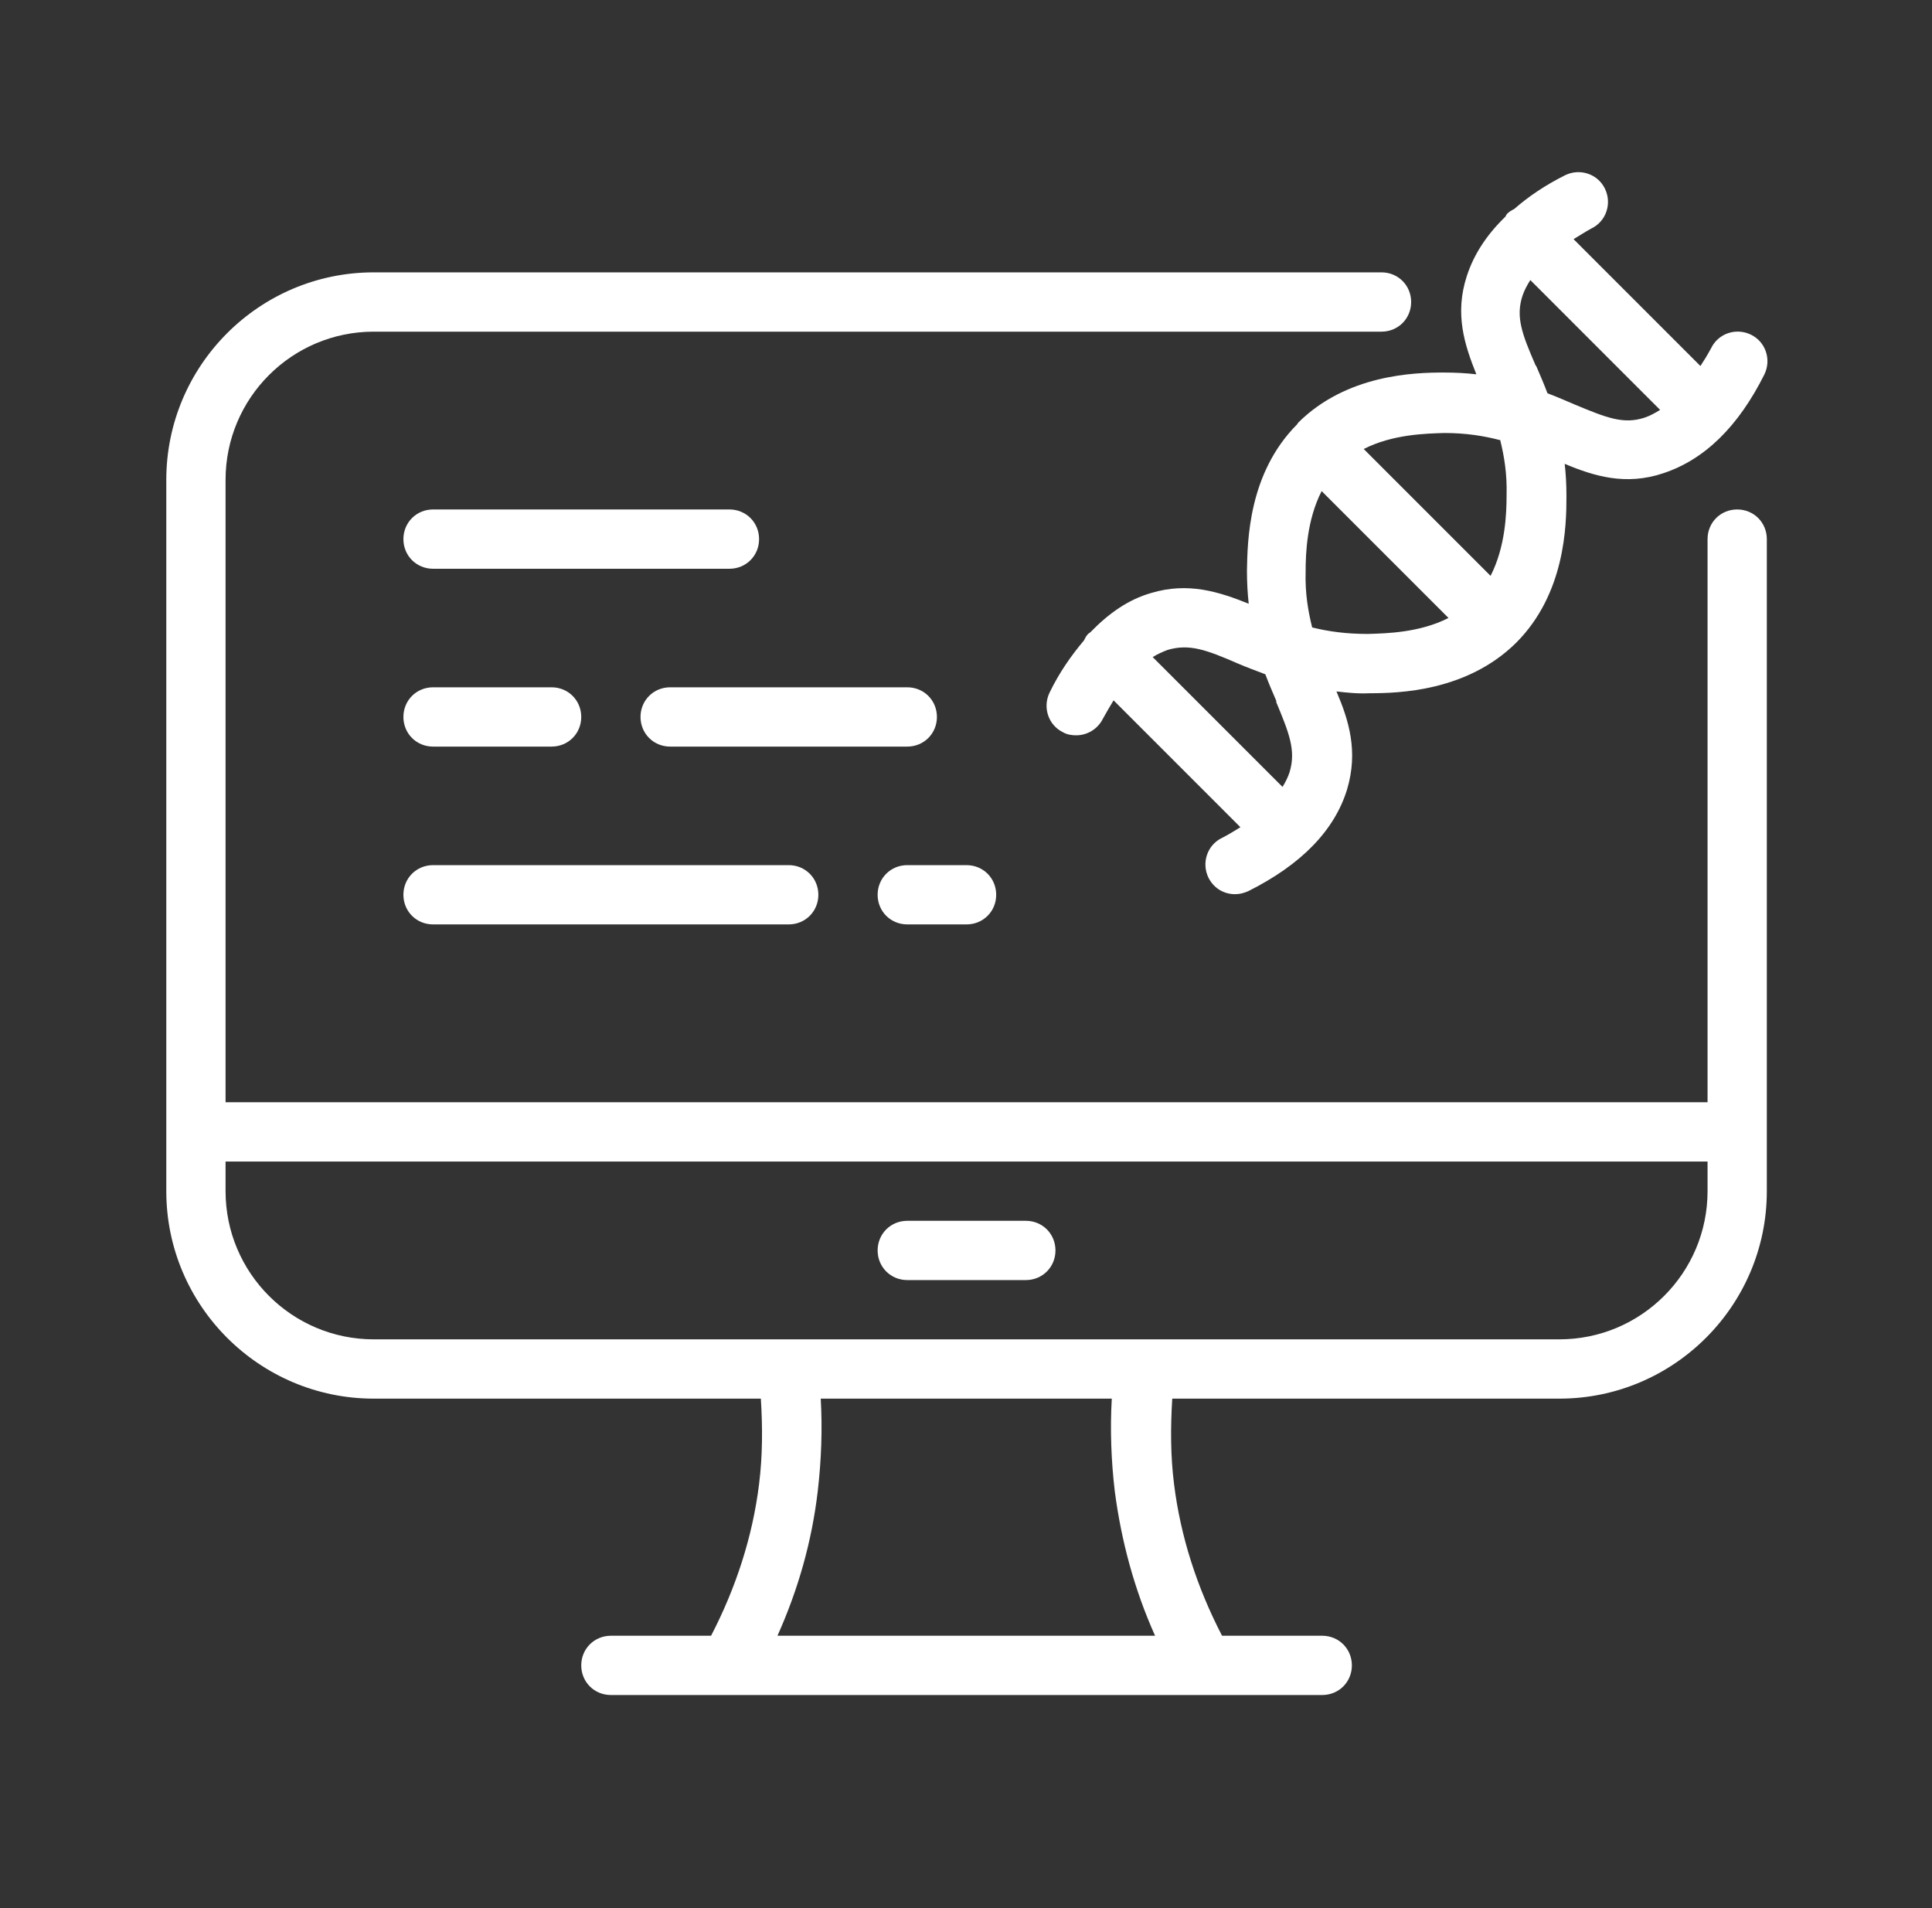<svg width="81" height="80" viewBox="0 0 81 80" fill="none" xmlns="http://www.w3.org/2000/svg">
<rect x="0" y="0" width="81" height="80" fill="#333333" stroke="none"/>
<path d="M72.832 21.36C72.136 21.36 71.59 21.907 71.59 22.603V46.213H9.457V20.118C9.457 16.688 12.241 13.905 15.671 13.905H57.92C58.616 13.905 59.163 13.358 59.163 12.662C59.163 11.966 58.616 11.419 57.92 11.419H15.671C10.874 11.419 6.972 15.321 6.972 20.118V49.941C6.972 54.738 10.874 58.64 15.671 58.64H31.899C31.974 59.833 31.974 61.026 31.825 62.219C31.552 64.43 30.856 66.568 29.812 68.581H25.612C24.916 68.581 24.369 69.128 24.369 69.824C24.369 70.519 24.916 71.066 25.612 71.066H55.435C56.131 71.066 56.678 70.519 56.678 69.824C56.678 69.128 56.131 68.581 55.435 68.581H51.235C50.191 66.568 49.495 64.43 49.222 62.219C49.073 61.05 49.073 59.833 49.147 58.64H65.376C70.173 58.64 74.075 54.738 74.075 49.941V22.603C74.075 21.907 73.528 21.36 72.832 21.36ZM46.737 62.517C47.01 64.605 47.557 66.642 48.427 68.581H32.595C33.465 66.642 34.037 64.629 34.285 62.517C34.434 61.224 34.484 59.932 34.41 58.64H46.612C46.538 59.932 46.587 61.249 46.737 62.517ZM65.376 56.154H15.671C12.241 56.154 9.457 53.371 9.457 49.941V48.699H71.59V49.941C71.59 53.371 68.806 56.154 65.376 56.154Z" fill="white"/>
<path d="M43.009 51.184H38.038C37.342 51.184 36.795 51.731 36.795 52.426C36.795 53.122 37.342 53.669 38.038 53.669H43.009C43.705 53.669 44.251 53.122 44.251 52.426C44.251 51.731 43.705 51.184 43.009 51.184Z" fill="white"/>
<path d="M54.391 17.782C52.328 19.844 52.304 22.702 52.279 23.92C52.279 24.417 52.304 24.865 52.353 25.312C51.111 24.815 49.818 24.392 48.253 24.865C47.308 25.138 46.488 25.71 45.718 26.505C45.693 26.53 45.643 26.555 45.618 26.579C45.544 26.654 45.494 26.753 45.444 26.853C44.922 27.474 44.425 28.17 44.003 29.04C43.705 29.661 43.953 30.407 44.574 30.705C44.748 30.805 44.947 30.829 45.121 30.829C45.569 30.829 46.016 30.581 46.239 30.134C46.389 29.86 46.538 29.612 46.687 29.363L52.005 34.682C51.757 34.831 51.533 34.98 51.235 35.129C50.614 35.427 50.365 36.173 50.663 36.794C50.887 37.241 51.309 37.49 51.782 37.49C51.98 37.49 52.154 37.44 52.328 37.366C54.565 36.247 55.957 34.806 56.479 33.091C56.951 31.5 56.553 30.208 56.032 28.99C56.479 29.04 56.926 29.09 57.423 29.065C58.641 29.065 61.499 28.99 63.562 26.952C65.625 24.89 65.674 22.031 65.674 20.814C65.674 20.317 65.65 19.869 65.6 19.447C66.843 19.969 68.16 20.366 69.725 19.844C71.465 19.273 72.882 17.881 73.975 15.694C74.274 15.073 74.025 14.327 73.404 14.029C72.782 13.73 72.037 13.979 71.739 14.6C71.59 14.874 71.44 15.122 71.291 15.346L65.973 10.027C66.221 9.878 66.445 9.729 66.718 9.58C67.34 9.282 67.588 8.536 67.29 7.915C66.992 7.294 66.246 7.045 65.625 7.343C64.78 7.766 64.084 8.238 63.487 8.76C63.388 8.81 63.264 8.884 63.189 8.959C63.164 8.984 63.139 9.033 63.115 9.083C62.344 9.829 61.797 10.649 61.499 11.568C60.977 13.159 61.4 14.451 61.897 15.694C61.474 15.644 61.027 15.619 60.53 15.619C59.312 15.619 56.454 15.694 54.416 17.732L54.391 17.782ZM53.497 29.413C54.043 30.73 54.342 31.451 54.068 32.37C53.994 32.594 53.894 32.793 53.77 32.992L48.327 27.549C48.526 27.424 48.75 27.325 48.949 27.25C49.868 26.977 50.589 27.25 51.906 27.822C52.254 27.971 52.652 28.12 53.049 28.27C53.198 28.667 53.372 29.065 53.521 29.413H53.497ZM57.349 26.579C56.454 26.579 55.709 26.48 55.013 26.306C54.839 25.61 54.714 24.865 54.739 23.97C54.739 23.2 54.789 21.808 55.41 20.59L60.729 25.909C59.511 26.53 58.119 26.555 57.349 26.579ZM64.382 15.321C63.81 14.004 63.537 13.283 63.835 12.389C63.91 12.165 64.034 11.941 64.159 11.742L69.601 17.185C69.402 17.309 69.179 17.434 68.955 17.508C68.06 17.806 67.34 17.508 66.022 16.961C65.674 16.812 65.277 16.638 64.879 16.489C64.73 16.092 64.556 15.694 64.407 15.346L64.382 15.321ZM62.891 18.428C63.065 19.124 63.189 19.869 63.164 20.764C63.164 21.534 63.115 22.926 62.493 24.144L57.175 18.825C58.393 18.204 59.784 18.179 60.555 18.154C61.474 18.154 62.22 18.279 62.891 18.453V18.428Z" fill="white"/>
<path d="M18.156 23.846H30.582C31.278 23.846 31.825 23.299 31.825 22.603C31.825 21.907 31.278 21.36 30.582 21.36H18.156C17.46 21.36 16.913 21.907 16.913 22.603C16.913 23.299 17.46 23.846 18.156 23.846Z" fill="white"/>
<path d="M39.281 30.059C39.281 29.363 38.734 28.816 38.038 28.816H28.097C27.401 28.816 26.854 29.363 26.854 30.059C26.854 30.755 27.401 31.302 28.097 31.302H38.038C38.734 31.302 39.281 30.755 39.281 30.059Z" fill="white"/>
<path d="M18.156 31.302H23.126C23.822 31.302 24.369 30.755 24.369 30.059C24.369 29.363 23.822 28.816 23.126 28.816H18.156C17.46 28.816 16.913 29.363 16.913 30.059C16.913 30.755 17.46 31.302 18.156 31.302Z" fill="white"/>
<path d="M38.038 38.757H40.523C41.219 38.757 41.766 38.211 41.766 37.515C41.766 36.819 41.219 36.272 40.523 36.272H38.038C37.342 36.272 36.795 36.819 36.795 37.515C36.795 38.211 37.342 38.757 38.038 38.757Z" fill="white"/>
<path d="M18.156 38.757H33.068C33.763 38.757 34.31 38.211 34.31 37.515C34.31 36.819 33.763 36.272 33.068 36.272H18.156C17.46 36.272 16.913 36.819 16.913 37.515C16.913 38.211 17.46 38.757 18.156 38.757Z" fill="white"/>
</svg>
